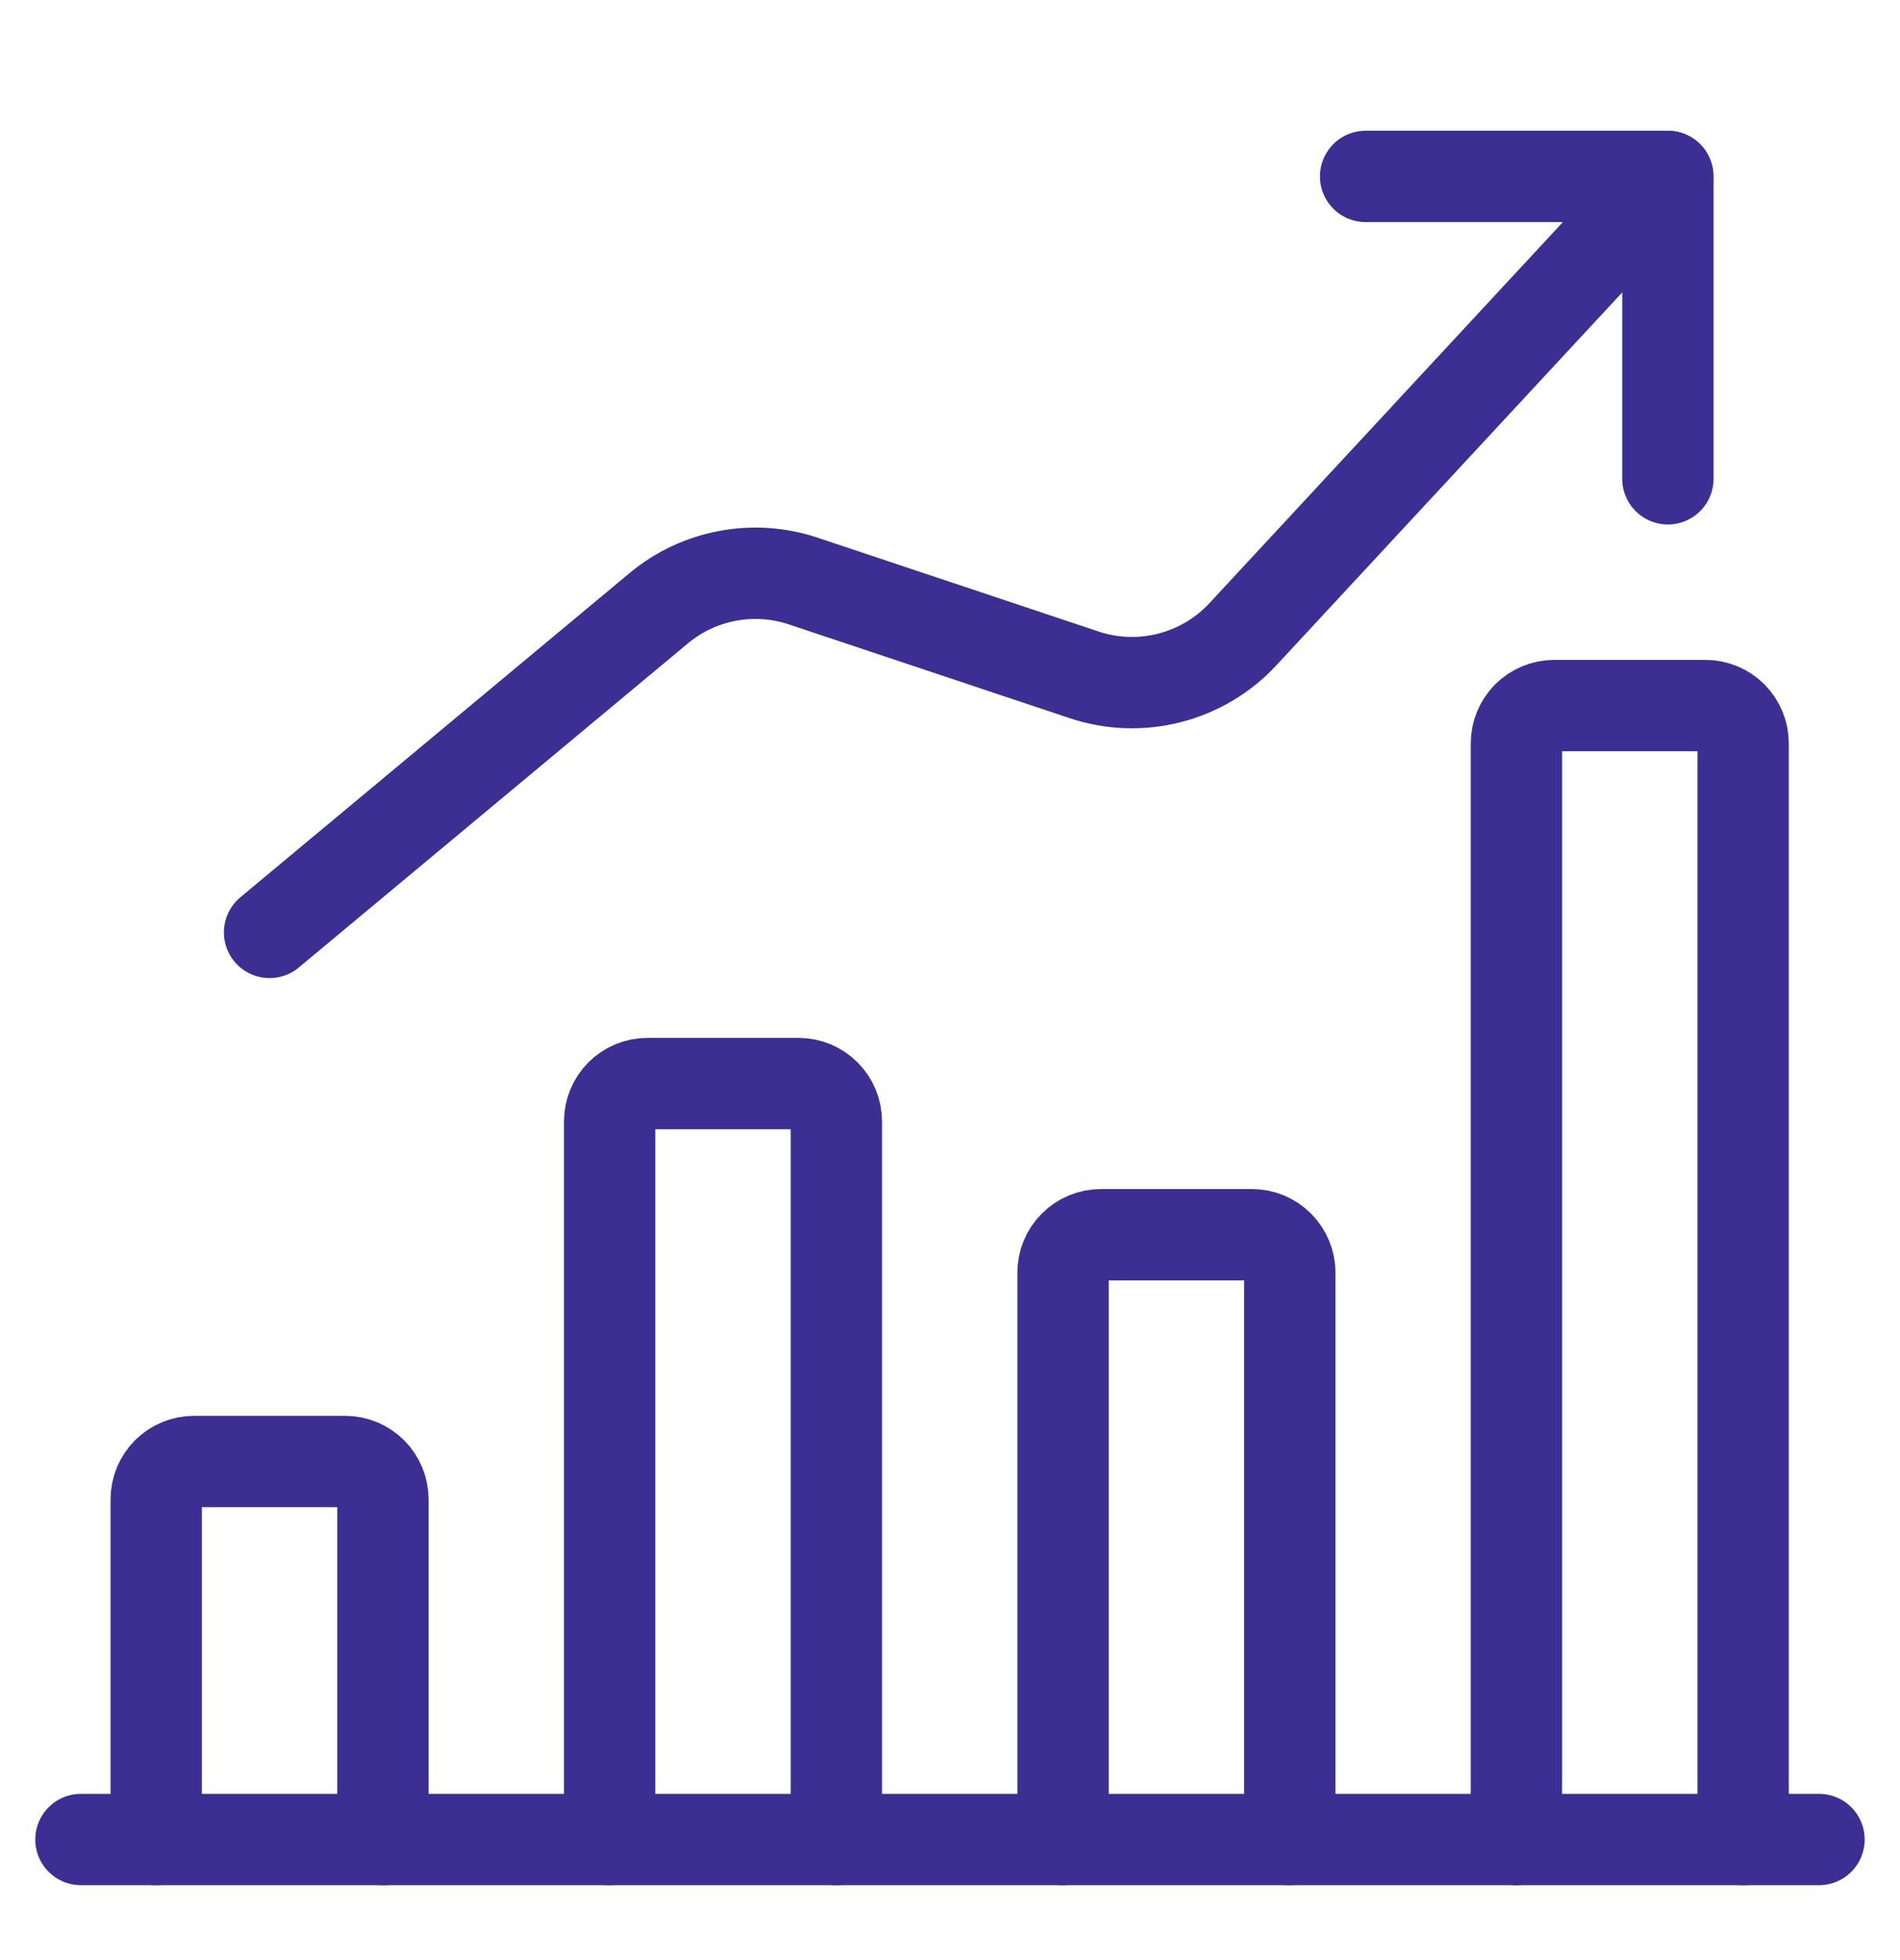 <svg width="32" height="33" viewBox="0 0 32 33" fill="none" xmlns="http://www.w3.org/2000/svg">
<path d="M1.363 30.97H30.636" stroke="#3C2E92" stroke-width="1.538" stroke-linecap="round" stroke-linejoin="round"/>
<path d="M6.449 30.97V25.243C6.449 25.074 6.382 24.912 6.263 24.793C6.143 24.673 5.981 24.606 5.813 24.606H3.267C3.098 24.606 2.937 24.673 2.817 24.793C2.698 24.912 2.631 25.074 2.631 25.243V30.97" stroke="#3C2E92" stroke-width="1.538" stroke-linecap="round" stroke-linejoin="round"/>
<path d="M14.086 30.97V18.88C14.086 18.711 14.019 18.549 13.899 18.43C13.78 18.31 13.618 18.243 13.45 18.243H10.904C10.735 18.243 10.573 18.31 10.454 18.43C10.335 18.549 10.268 18.711 10.268 18.88V30.97" stroke="#3C2E92" stroke-width="1.538" stroke-linecap="round" stroke-linejoin="round"/>
<path d="M21.723 30.97V21.425C21.723 21.256 21.655 21.094 21.536 20.975C21.417 20.855 21.255 20.788 21.086 20.788H18.541C18.372 20.788 18.21 20.855 18.091 20.975C17.971 21.094 17.904 21.256 17.904 21.425V30.97" stroke="#3C2E92" stroke-width="1.538" stroke-linecap="round" stroke-linejoin="round"/>
<path d="M29.358 30.97V12.515C29.358 12.347 29.291 12.185 29.172 12.065C29.052 11.946 28.891 11.879 28.722 11.879H26.176C26.008 11.879 25.846 11.946 25.726 12.065C25.607 12.185 25.54 12.347 25.54 12.515V30.97" stroke="#3C2E92" stroke-width="1.538" stroke-linecap="round" stroke-linejoin="round"/>
<path d="M28.085 2.97L20.933 10.678C20.6 11.037 20.171 11.292 19.697 11.413C19.223 11.534 18.724 11.517 18.26 11.362L13.527 9.782C13.115 9.645 12.676 9.615 12.25 9.696C11.824 9.776 11.425 9.964 11.092 10.242L4.54 15.698" stroke="#3C2E92" stroke-width="1.538" stroke-linecap="round" stroke-linejoin="round"/>
<path d="M23 2.97H28.091V8.061" stroke="#3C2E92" stroke-width="1.538" stroke-linecap="round" stroke-linejoin="round"/>
</svg>
